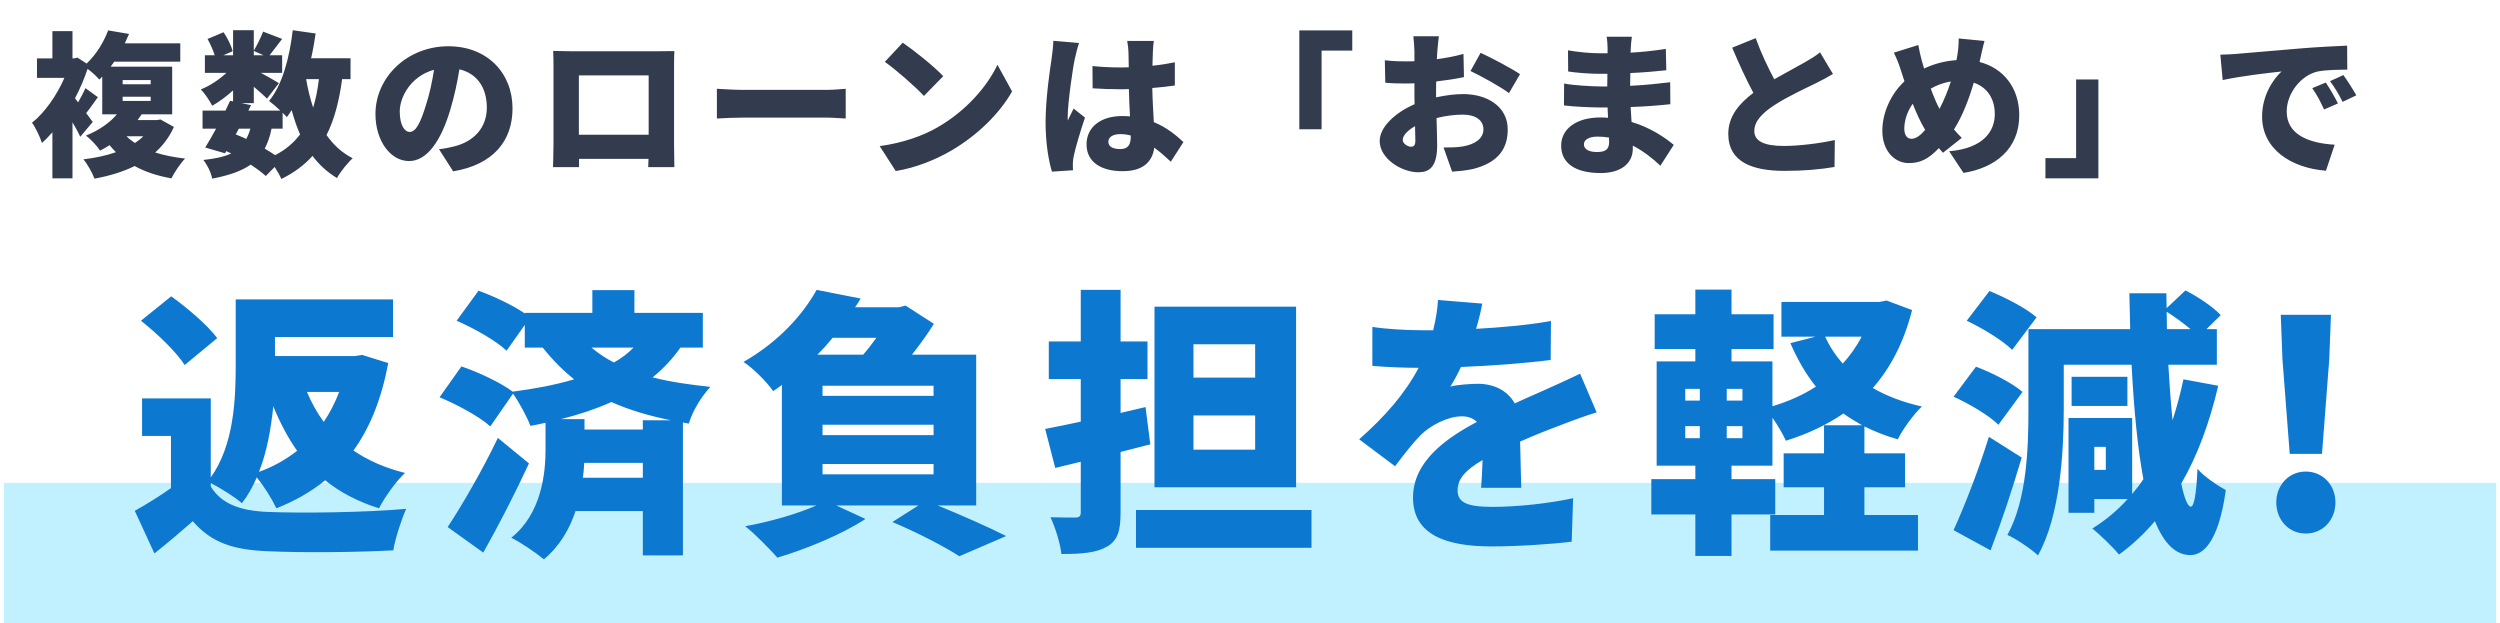 <svg width="321" height="80" viewBox="0 0 321 80" fill="none" xmlns="http://www.w3.org/2000/svg"><rect x="0.5" y="62" width="320" height="18" fill="#C1F1FF"/><path d="M18.388 17.5C18.088 17.82 17.728 18.1 17.328 18.36C16.928 18.1 16.568 17.82 16.248 17.5H18.388ZM15.748 12.42H19.348V12.96H15.748V12.42ZM15.748 10.28H19.348V10.82H15.748V10.28ZM20.608 15.34L20.128 15.42H17.668C17.848 15.18 18.008 14.94 18.188 14.68H22.108V8.56H14.208C14.368 8.34 14.508 8.14 14.668 7.92H23.148V5.56H16.028C16.208 5.16 16.388 4.76 16.568 4.36L13.888 3.9C13.368 5.28 12.468 6.88 11.128 8.16L9.948 7.4L9.508 7.5H9.308V4H6.728V7.5H4.748V10H8.268C7.288 12.26 5.728 14.48 4.108 15.76C4.508 16.26 5.168 17.64 5.388 18.36C5.828 17.96 6.288 17.5 6.728 16.98V22.9H9.308V15.7C9.708 16.38 10.068 17.04 10.308 17.56L11.908 15.66C11.768 15.46 11.448 15.02 11.068 14.52C11.528 13.96 12.028 13.2 12.568 12.48L10.968 11.32C10.748 11.84 10.368 12.54 10.028 13.14L9.628 12.62C10.268 11.42 10.808 10.14 11.248 8.84C11.788 9.24 12.408 9.8 12.748 10.22C12.888 10.1 13.008 9.96 13.128 9.84V14.68H15.008C14.148 15.7 12.828 16.68 11.028 17.42C11.608 17.82 12.468 18.74 12.848 19.34C13.288 19.12 13.688 18.88 14.068 18.64C14.328 18.96 14.608 19.26 14.888 19.54C13.648 19.98 12.228 20.28 10.708 20.46C11.188 21 11.888 22.24 12.128 22.94C13.988 22.6 15.748 22.08 17.288 21.32C18.628 22.06 20.188 22.58 22.008 22.9C22.388 22.14 23.168 20.96 23.768 20.36C22.348 20.2 21.068 19.94 19.928 19.58C20.928 18.68 21.748 17.6 22.328 16.3L20.608 15.34ZM36.288 16.52V14.48C36.508 14.68 36.688 14.88 36.828 15.04C37.048 14.76 37.248 14.46 37.448 14.14C37.748 15.24 38.108 16.3 38.528 17.26C37.708 18.34 36.668 19.24 35.328 19.92C34.928 19.66 34.468 19.36 33.988 19.08C34.368 18.36 34.668 17.52 34.868 16.52H36.288ZM30.668 16.52H32.148C32.008 17.02 31.828 17.46 31.628 17.84C31.188 17.64 30.728 17.44 30.268 17.26L30.668 16.52ZM40.948 10.16C40.788 11.5 40.548 12.72 40.208 13.82C39.828 12.68 39.528 11.44 39.308 10.16H40.948ZM32.588 6.54L33.848 7.1H32.588V6.54ZM45.008 10.16V7.48H39.948C40.188 6.44 40.368 5.38 40.528 4.3L37.588 3.88C37.168 7.48 36.228 10.94 34.548 12.96C34.928 13.24 35.508 13.74 35.988 14.2H31.888L32.228 13.5L30.988 13.24H32.588V11.14C33.248 11.7 33.888 12.26 34.288 12.66L35.808 10.68C35.448 10.44 34.388 9.84 33.508 9.36H36.228V7.1H34.608C35.068 6.54 35.628 5.76 36.228 5L33.788 4.06C33.508 4.78 33.008 5.8 32.588 6.5V3.88H29.928V7.1H28.668L29.868 6.58C29.708 5.88 29.208 4.88 28.708 4.14L26.648 5C27.008 5.64 27.368 6.46 27.568 7.1H26.308V9.36H29.068C28.128 10.24 26.908 11.04 25.788 11.48C26.308 12 26.928 12.96 27.248 13.58C28.128 13.08 29.088 12.38 29.928 11.6V13.02L29.548 12.94C29.368 13.34 29.168 13.76 28.948 14.2H26.008V16.52H27.748C27.268 17.42 26.768 18.26 26.348 18.94L28.888 19.68L29.048 19.4C29.268 19.5 29.468 19.6 29.688 19.7C28.768 20.14 27.608 20.38 26.108 20.54C26.588 21.12 27.088 22.12 27.248 22.94C29.388 22.52 30.988 21.98 32.188 21.14C32.948 21.64 33.628 22.14 34.128 22.6L35.268 21.44C35.628 22 35.968 22.6 36.128 22.98C37.748 22.18 39.068 21.2 40.128 20.02C40.968 21.14 42.008 22.1 43.268 22.86C43.708 22.06 44.628 20.9 45.288 20.32C43.908 19.62 42.808 18.6 41.928 17.34C42.928 15.36 43.548 12.98 43.928 10.16H45.008ZM54.708 13.44C54.008 15.74 53.408 16.94 52.608 16.94C51.928 16.94 51.328 16.04 51.328 14.32C51.328 12.42 52.788 9.76 55.728 8.96C55.488 10.52 55.148 12.1 54.708 13.44ZM58.188 22C63.348 21.14 65.808 18.08 65.808 13.92C65.808 9.42 62.608 5.94 57.568 5.94C52.268 5.94 48.208 9.94 48.208 14.64C48.208 18.02 50.088 20.68 52.528 20.68C54.868 20.68 56.648 18.02 57.828 14.06C58.368 12.24 58.728 10.5 58.988 8.9C61.268 9.44 62.508 11.26 62.508 13.82C62.508 16.42 60.828 18.18 58.308 18.8C57.748 18.94 57.208 19.06 56.368 19.16L58.188 22ZM83.288 9.68V17.3H74.328V9.68H83.288ZM86.548 8.72C86.548 8.04 86.548 7.22 86.588 6.56C85.788 6.58 85.028 6.58 84.488 6.58H73.328C72.748 6.58 71.848 6.56 71.028 6.54C71.068 7.16 71.068 8.08 71.068 8.72V18.44C71.068 19.54 71.008 21.46 71.008 21.46H74.348V20.4H83.268L83.228 21.46H86.588C86.588 21.46 86.548 19.34 86.548 18.48V8.72ZM92.048 15.22C92.868 15.16 94.368 15.1 95.508 15.1H106.128C106.948 15.1 108.068 15.2 108.588 15.22V11.4C108.008 11.44 107.028 11.54 106.128 11.54H95.508C94.528 11.54 92.848 11.46 92.048 11.4V15.22ZM115.912 5.48L113.612 7.94C115.052 8.96 117.572 11.16 118.632 12.32L121.112 9.78C119.912 8.5 117.292 6.42 115.912 5.48ZM112.952 18.76L115.012 21.96C117.532 21.56 120.132 20.52 122.172 19.32C125.512 17.36 128.352 14.58 129.952 11.74L128.072 8.32C126.732 11.14 124.032 14.24 120.432 16.32C118.472 17.46 115.892 18.36 112.952 18.76ZM135.252 5.24C135.232 5.98 135.112 6.88 135.032 7.48C134.812 8.94 134.252 12.66 134.252 15.7C134.252 18.38 134.652 20.7 135.072 22.04L137.772 21.86C137.752 21.54 137.752 21.18 137.752 20.96C137.752 20.76 137.812 20.3 137.872 20.02C138.112 18.88 138.712 16.88 139.312 15.1L137.852 13.94C137.592 14.52 137.352 14.9 137.112 15.48C137.092 15.4 137.092 15.08 137.092 15.02C137.092 13.18 137.772 8.56 138.012 7.54C138.092 7.18 138.372 5.96 138.552 5.52L135.252 5.24ZM145.192 17.54C145.192 18.62 144.812 19.14 143.852 19.14C143.012 19.14 142.312 18.9 142.312 18.2C142.312 17.58 142.932 17.22 143.852 17.22C144.312 17.22 144.752 17.28 145.192 17.4V17.54ZM151.952 18.24C151.072 17.42 149.852 16.38 148.152 15.68C148.092 14.52 147.992 13.1 147.952 11.3C148.992 11.22 149.972 11.1 150.852 10.98V8C149.952 8.18 148.972 8.34 147.972 8.44C147.992 7.62 148.012 6.96 148.032 6.58C148.052 6.14 148.092 5.64 148.152 5.26H144.732C144.812 5.68 144.892 6.32 144.892 6.62C144.912 6.98 144.912 7.72 144.932 8.64C144.552 8.66 144.192 8.66 143.812 8.66C142.612 8.66 141.432 8.6 140.272 8.48L140.292 11.34C141.472 11.42 142.652 11.46 143.832 11.46C144.192 11.46 144.572 11.46 144.952 11.44C144.972 12.68 145.032 13.9 145.092 14.94C144.772 14.92 144.432 14.9 144.092 14.9C141.332 14.9 139.512 16.32 139.512 18.54C139.512 20.78 141.352 21.98 144.132 21.98C146.732 21.98 147.952 20.82 148.212 18.96C148.892 19.46 149.592 20.06 150.332 20.76L151.952 18.24ZM166.832 16.6H169.692V6.5H173.632V3.9H166.832V16.6ZM181.152 18.84C180.772 18.84 180.112 18.44 180.112 17.98C180.112 17.4 180.712 16.76 181.692 16.2C181.712 17.02 181.732 17.68 181.732 18.06C181.732 18.76 181.452 18.84 181.152 18.84ZM184.392 11.74C184.392 11.32 184.392 10.88 184.412 10.46C185.612 10.32 186.872 10.14 187.972 9.9L187.912 6.92C186.932 7.2 185.712 7.44 184.492 7.6L184.552 6.58C184.592 6.06 184.692 5.04 184.752 4.66H181.472C181.532 5.04 181.612 6.18 181.612 6.6V7.86C181.292 7.88 180.972 7.88 180.672 7.88C179.952 7.88 179.012 7.88 177.812 7.74L177.872 10.62C178.792 10.72 179.872 10.72 180.752 10.72C181.012 10.72 181.292 10.72 181.612 10.7V11.84C181.612 12.34 181.612 12.86 181.632 13.38C179.132 14.46 177.152 16.32 177.152 18.1C177.152 20.38 179.972 22.12 182.112 22.12C183.532 22.12 184.532 21.44 184.532 18.64C184.532 18.04 184.492 16.66 184.452 15.16C185.552 14.88 186.732 14.72 187.832 14.72C189.472 14.72 190.472 15.44 190.472 16.6C190.472 17.82 189.352 18.54 187.832 18.8C187.172 18.92 186.312 18.94 185.352 18.94L186.452 22.04C187.312 21.98 188.212 21.9 189.132 21.7C192.532 20.84 193.592 18.94 193.592 16.62C193.592 13.7 190.992 12.08 187.872 12.08C186.892 12.08 185.652 12.22 184.392 12.5V11.74ZM188.812 9.12C190.032 9.68 192.812 11.22 193.752 11.96L195.172 9.52C194.072 8.78 191.692 7.52 190.112 6.78L188.812 9.12ZM206.612 18.22C206.612 19.24 206.072 19.52 205.052 19.52C204.032 19.52 203.372 19.18 203.372 18.52C203.372 17.96 204.012 17.54 205.112 17.54C205.612 17.54 206.112 17.58 206.592 17.66C206.612 17.9 206.612 18.08 206.612 18.22ZM214.912 18.6C213.752 17.64 211.912 16.38 209.492 15.66C209.452 15.02 209.412 14.36 209.372 13.74C211.272 13.68 212.732 13.56 214.472 13.38L214.452 10.56C212.932 10.74 211.352 10.92 209.312 11.02L209.332 9.38C211.232 9.3 212.772 9.14 213.952 9.02L213.892 6.28C212.192 6.54 210.832 6.68 209.372 6.76L209.392 6.16C209.412 5.7 209.472 5.14 209.532 4.72H206.292C206.372 5.16 206.412 5.8 206.412 6.16V6.84H205.432C204.272 6.84 202.612 6.7 201.332 6.46L201.352 9.18C202.492 9.36 204.252 9.48 205.452 9.48H206.392L206.372 11.1H205.492C204.572 11.1 201.872 10.96 200.832 10.72L200.812 13.54C202.072 13.7 204.392 13.8 205.452 13.8H206.412L206.472 15.12C206.152 15.1 205.832 15.08 205.512 15.08C202.352 15.08 200.452 16.58 200.452 18.7C200.452 20.9 202.192 22.22 205.532 22.22C208.152 22.22 209.652 20.96 209.652 19.1V18.7C211.012 19.4 212.212 20.34 213.192 21.28L214.912 18.6ZM233.692 6.72C233.112 7.2 232.472 7.58 231.632 8.06C230.772 8.56 229.272 9.34 227.812 10.18C227.032 8.7 226.152 6.9 225.432 4.9L222.412 6.12C223.292 8.2 224.212 10.22 225.132 11.92C223.312 13.3 221.912 14.92 221.912 17.18C221.912 20.84 225.052 21.94 229.132 21.94C231.772 21.94 233.752 21.74 235.552 21.44L235.592 17.98C233.712 18.4 231.012 18.74 229.052 18.74C226.512 18.74 225.252 18.12 225.252 16.82C225.252 15.52 226.352 14.46 227.892 13.46C229.632 12.34 231.952 11.28 233.132 10.7C233.932 10.3 234.652 9.92 235.352 9.5L233.692 6.72ZM245.432 17.82C244.832 17.82 244.512 17.3 244.512 16.52C244.512 15.48 244.892 14.3 245.592 13.32C246.092 14.6 246.632 15.74 247.192 16.68C246.572 17.4 245.992 17.82 245.432 17.82ZM250.492 10.46C250.112 11.64 249.612 12.88 249.032 13.98C248.652 13.28 248.272 12.36 247.912 11.38C248.652 10.96 249.492 10.62 250.492 10.46ZM254.272 7.52C254.412 6.96 254.632 5.84 254.812 5.26L251.492 4.94C251.512 5.42 251.452 6.36 251.332 7.04C251.292 7.26 251.252 7.48 251.212 7.72C249.812 7.82 248.452 8.14 247.052 8.8C246.952 8.44 246.852 8.1 246.752 7.76C246.592 7.16 246.432 6.5 246.312 5.78L243.172 6.76C243.572 7.6 243.812 8.2 244.052 8.96C244.212 9.46 244.372 9.96 244.532 10.44C242.772 12.08 241.692 14.5 241.692 16.78C241.692 19.48 243.352 20.94 245.072 20.94C246.532 20.94 247.572 20.46 248.952 19.02L249.472 19.62L251.892 17.7C251.552 17.38 251.212 17 250.892 16.62C251.972 14.92 252.792 12.78 253.432 10.62C255.132 11.18 256.132 12.66 256.132 14.64C256.132 16.78 254.752 19.04 250.272 19.42L252.112 22.2C256.172 21.56 259.272 19.14 259.272 14.8C259.272 11.28 257.232 8.74 254.172 7.96L254.272 7.52ZM269.432 10.2H266.572V20.3H262.632V22.9H269.432V10.2ZM298.632 10.6L296.892 11.32C297.532 12.24 297.872 12.9 298.412 14.06L300.192 13.28C299.832 12.54 299.132 11.34 298.632 10.6ZM300.892 9.64L299.172 10.42C299.832 11.32 300.212 11.94 300.792 13.08L302.552 12.24C302.152 11.52 301.412 10.36 300.892 9.64ZM285.092 7.02L285.392 10.28C287.772 9.76 291.252 9.36 292.952 9.18C291.892 10.14 290.452 12.24 290.452 14.96C290.452 19.18 294.232 21.58 298.652 21.92L299.772 18.58C296.352 18.38 293.612 17.24 293.612 14.32C293.612 11.98 295.452 9.66 297.592 9.18C298.692 8.96 300.372 8.96 301.392 8.94L301.372 5.86C299.932 5.92 297.592 6.04 295.612 6.2C291.992 6.52 288.992 6.76 287.132 6.92C286.752 6.96 285.892 7 285.092 7.02Z" fill="#323C4E"/><path d="M27.89 43.412C26.666 41.756 24.038 39.524 21.986 38.048L18.098 41.18C20.15 42.8 22.67 45.212 23.714 46.868L27.89 43.412ZM43.55 50.324C43.01 51.728 42.362 52.988 41.57 54.176C40.706 52.988 39.986 51.692 39.41 50.324H43.55ZM33.254 60.584C34.298 57.956 34.802 54.968 35.09 52.16C35.954 54.284 36.962 56.192 38.15 57.884C36.71 59 35.09 59.936 33.254 60.584ZM27.062 62.024C28.322 62.672 30.23 63.86 31.058 64.616C31.814 63.644 32.462 62.492 32.966 61.304C33.902 62.42 34.946 64.112 35.486 65.264C37.862 64.328 39.95 63.14 41.75 61.664C43.658 63.212 45.926 64.4 48.662 65.264C49.382 63.86 50.858 61.772 52.01 60.728C49.418 60.08 47.222 59.108 45.386 57.848C47.51 54.896 48.986 51.224 49.85 46.616L46.502 45.572L45.566 45.716H35.306V43.268H50.462V38.444H30.266V46.868C30.266 51.224 30.05 57.128 27.062 61.304V51.152H18.242V55.976H21.95V62.672C20.438 63.752 18.782 64.76 17.306 65.588L19.826 71.06C21.77 69.512 23.282 68.216 24.758 66.92C27.134 69.692 29.978 70.592 34.262 70.772C38.762 70.988 45.926 70.916 50.498 70.664C50.75 69.116 51.578 66.596 52.154 65.336C46.97 65.804 38.762 65.912 34.37 65.732C30.842 65.588 28.394 64.688 27.062 62.456V62.024ZM63.926 56.228C61.874 60.512 59.282 64.94 57.482 67.676L62.054 70.952C64.106 67.316 66.122 63.356 67.922 59.504L63.926 56.228ZM82.538 53.96V55.148H75.05V53.816H72.026C74.33 53.24 76.49 52.52 78.506 51.62C80.918 52.7 83.474 53.42 86.138 53.96H82.538ZM74.834 61.34C74.942 60.692 74.978 60.044 75.014 59.432H82.538V61.34H74.834ZM81.35 44.636C80.63 45.356 79.802 46.004 78.83 46.544C77.822 46.04 76.85 45.392 75.95 44.636H81.35ZM90.242 44.636V40.172H81.458V37.256H76.058V40.172H67.382V40.244C65.798 39.164 63.35 38.012 61.442 37.328L58.634 41.18C60.866 42.152 63.746 43.772 65.042 45.032L67.382 41.72V44.636H69.686C70.982 46.256 72.314 47.588 73.718 48.704C71.306 49.424 68.606 49.928 65.834 50.288C64.25 49.1 61.37 47.768 59.246 47.048L56.438 51.008C58.706 51.944 61.622 53.528 62.954 54.752L65.87 50.54C66.662 51.656 67.706 53.6 68.102 54.68C68.75 54.572 69.398 54.428 70.046 54.284V57.74C70.046 60.656 69.578 65.912 65.654 69.044C66.878 69.656 68.894 71.024 69.83 71.816C71.882 70.124 73.142 67.892 73.898 65.624H82.538V71.312H87.686V54.248L88.442 54.392C88.91 52.772 90.098 50.864 91.214 49.676C88.586 49.388 86.138 49.064 83.798 48.452C85.166 47.336 86.354 46.076 87.362 44.636H90.242ZM112.526 43.376C111.986 44.096 111.446 44.852 110.834 45.536H104.966C105.65 44.852 106.298 44.132 106.91 43.376H112.526ZM119.87 50.828H105.614V49.532H119.87V50.828ZM105.614 55.868V54.536H119.87V55.868H105.614ZM119.87 59.576V60.908H105.614V59.576H119.87ZM125.342 64.904V45.536H117.098C118.178 44.168 119.186 42.764 119.906 41.576L116.27 39.236L115.442 39.452H109.79C110.042 39.092 110.294 38.696 110.51 38.336L104.858 37.22C103.094 40.388 99.998 43.88 95.462 46.472C96.65 47.228 98.45 49.028 99.278 50.216C99.674 49.964 100.034 49.712 100.394 49.424V64.904H104.822C102.374 65.984 98.882 66.992 95.678 67.568C96.902 68.504 98.846 70.52 99.818 71.6C103.454 70.52 108.134 68.612 111.122 66.632L107.378 64.904H117.926L114.578 67.028C117.854 68.396 121.346 70.232 123.182 71.42L129.194 68.828C127.07 67.748 123.578 66.2 120.41 64.904H125.342ZM161.162 48.488H153.242V44.204H161.162V48.488ZM161.162 57.74H153.242V53.348H161.162V57.74ZM166.418 39.38H148.238V62.564H166.418V39.38ZM147.086 52.268L143.882 53.024V48.668H147.338V43.844H143.882V37.22H138.77V43.844H134.666V48.668H138.77V54.14C137.078 54.5 135.53 54.824 134.198 55.076L135.494 60.08L138.77 59.288V65.768C138.77 66.272 138.59 66.452 138.086 66.452C137.618 66.452 136.142 66.452 134.882 66.416C135.494 67.712 136.142 69.8 136.286 71.132C138.878 71.132 140.75 70.988 142.118 70.196C143.486 69.44 143.882 68.18 143.882 65.804V58.028C145.178 57.704 146.438 57.38 147.698 57.056L147.086 52.268ZM145.862 65.48V70.34H168.398V65.48H145.862ZM195.326 62.636C195.29 61.052 195.218 58.64 195.182 56.696C197.054 55.868 198.782 55.184 200.15 54.68C201.518 54.14 203.75 53.312 205.01 52.952L202.886 47.984C201.374 48.704 199.898 49.388 198.35 50.072C197.09 50.648 195.938 51.116 194.498 51.8C193.562 50.144 191.834 49.28 189.746 49.28C188.738 49.28 186.938 49.424 186.218 49.64C186.686 48.92 187.154 48.056 187.586 47.12C191.402 46.976 195.758 46.652 199.106 46.22L199.142 41.216C196.154 41.756 192.734 42.044 189.53 42.224C189.926 40.892 190.178 39.776 190.322 38.984L184.634 38.516C184.598 39.416 184.418 40.784 184.022 42.404H182.618C180.71 42.404 177.974 42.26 176.21 41.972V46.976C178.082 47.156 180.674 47.228 182.15 47.228C180.422 50.504 177.902 53.42 174.518 56.408L179.126 59.864C180.35 58.244 181.358 56.948 182.438 55.832C183.662 54.644 185.858 53.456 187.694 53.456C188.378 53.456 189.098 53.636 189.638 54.176C185.678 56.264 181.43 59.252 181.43 63.896C181.43 68.648 185.642 70.16 191.51 70.16C195.038 70.16 199.61 69.836 201.806 69.548L201.986 63.968C198.854 64.652 194.786 65.084 191.618 65.084C188.27 65.084 187.154 64.472 187.154 62.96C187.154 61.52 188.126 60.368 190.358 59.072C190.322 60.404 190.25 61.736 190.178 62.636H195.326ZM239.03 43.232C238.382 44.492 237.554 45.644 236.618 46.688C235.682 45.644 234.926 44.492 234.35 43.232H239.03ZM223.73 51.44H221.714V49.928H223.73V51.44ZM223.73 56.264H221.714V54.716H223.73V56.264ZM216.386 54.716H218.258V56.264H216.386V54.716ZM216.386 49.928H218.258V51.44H216.386V49.928ZM242.234 38.588L241.334 38.768H228.734V43.232H233.09L229.886 44.06C230.786 46.148 231.866 48.02 233.162 49.64C231.506 50.72 229.634 51.548 227.582 52.16V46.4H222.326V44.816H227.726V40.352H222.326V37.184H217.682V40.352H212.462V44.816H217.682V46.4H212.714V59.792H217.682V61.52H212.03V66.056H217.682V71.384H222.326V66.056H227.942V61.52H222.326V59.792H227.582V53.636C228.266 54.608 228.914 55.724 229.31 56.588C232.082 55.724 234.53 54.572 236.69 53.096C237.446 53.636 238.274 54.14 239.102 54.608H234.206V58.208H229.022V62.564H234.206V66.128H227.294V70.7H246.266V66.128H239.39V62.564H244.61V58.208H239.39V54.752C240.686 55.4 242.126 55.976 243.674 56.408C244.322 55.112 245.726 53.168 246.77 52.196C244.358 51.656 242.27 50.864 240.47 49.82C242.738 47.228 244.466 43.952 245.51 39.812L242.234 38.588ZM261.494 40.748C260.162 39.56 257.462 38.192 255.446 37.364L252.53 41.18C254.582 42.152 257.174 43.736 258.362 44.924L261.494 40.748ZM259.694 50.324C258.362 49.172 255.734 47.84 253.718 47.084L250.838 50.936C252.854 51.836 255.446 53.384 256.598 54.536L259.694 50.324ZM255.374 56.084C254.006 60.512 252.17 65.156 250.838 68.072L255.59 70.664C257.03 66.92 258.398 62.78 259.586 58.748L255.374 56.084ZM270.386 60.332H268.91V57.38H270.386V60.332ZM278.198 40.028C279.242 40.676 280.358 41.504 281.258 42.26H278.234L278.198 40.028ZM280.358 48.704C279.962 50.54 279.494 52.304 278.954 53.96C278.738 51.8 278.558 49.388 278.414 46.832H284.642V42.26H283.31L285.146 40.46C284.174 39.416 282.194 38.084 280.61 37.292L278.198 39.56L278.162 37.652H273.41C273.446 39.236 273.482 40.784 273.518 42.26H260.45V52.592C260.45 57.416 260.27 64.112 257.75 68.684C258.83 69.152 260.846 70.52 261.674 71.312C264.518 66.236 264.986 58.064 264.986 52.592V46.832H273.698C273.986 52.628 274.49 57.632 275.21 61.52C274.778 62.204 274.274 62.816 273.77 63.428V53.672H265.598V65.84H268.91V64.076H273.194C271.862 65.552 270.35 66.812 268.658 67.856C269.63 68.648 271.394 70.34 272.078 71.204C273.77 69.98 275.318 68.54 276.686 66.92C277.838 69.728 279.278 71.24 281.222 71.276C282.734 71.276 284.822 69.908 285.794 62.924C285.038 62.528 282.95 61.196 282.158 60.188C282.014 63.392 281.726 65.084 281.294 65.048C280.898 65.048 280.466 63.968 280.07 62.096C282.158 58.496 283.706 54.284 284.822 49.532L280.358 48.704ZM273.158 48.38H265.994V52.124H273.158V48.38ZM294.002 58.28H298.142L299.078 46.112L299.294 40.424H292.85L293.066 46.112L294.002 58.28ZM296.054 68.504C298.286 68.504 299.87 66.74 299.87 64.508C299.87 62.312 298.286 60.548 296.054 60.548C293.858 60.548 292.274 62.312 292.274 64.508C292.274 66.74 293.858 68.504 296.054 68.504Z" fill="#0C78D0"/></svg>